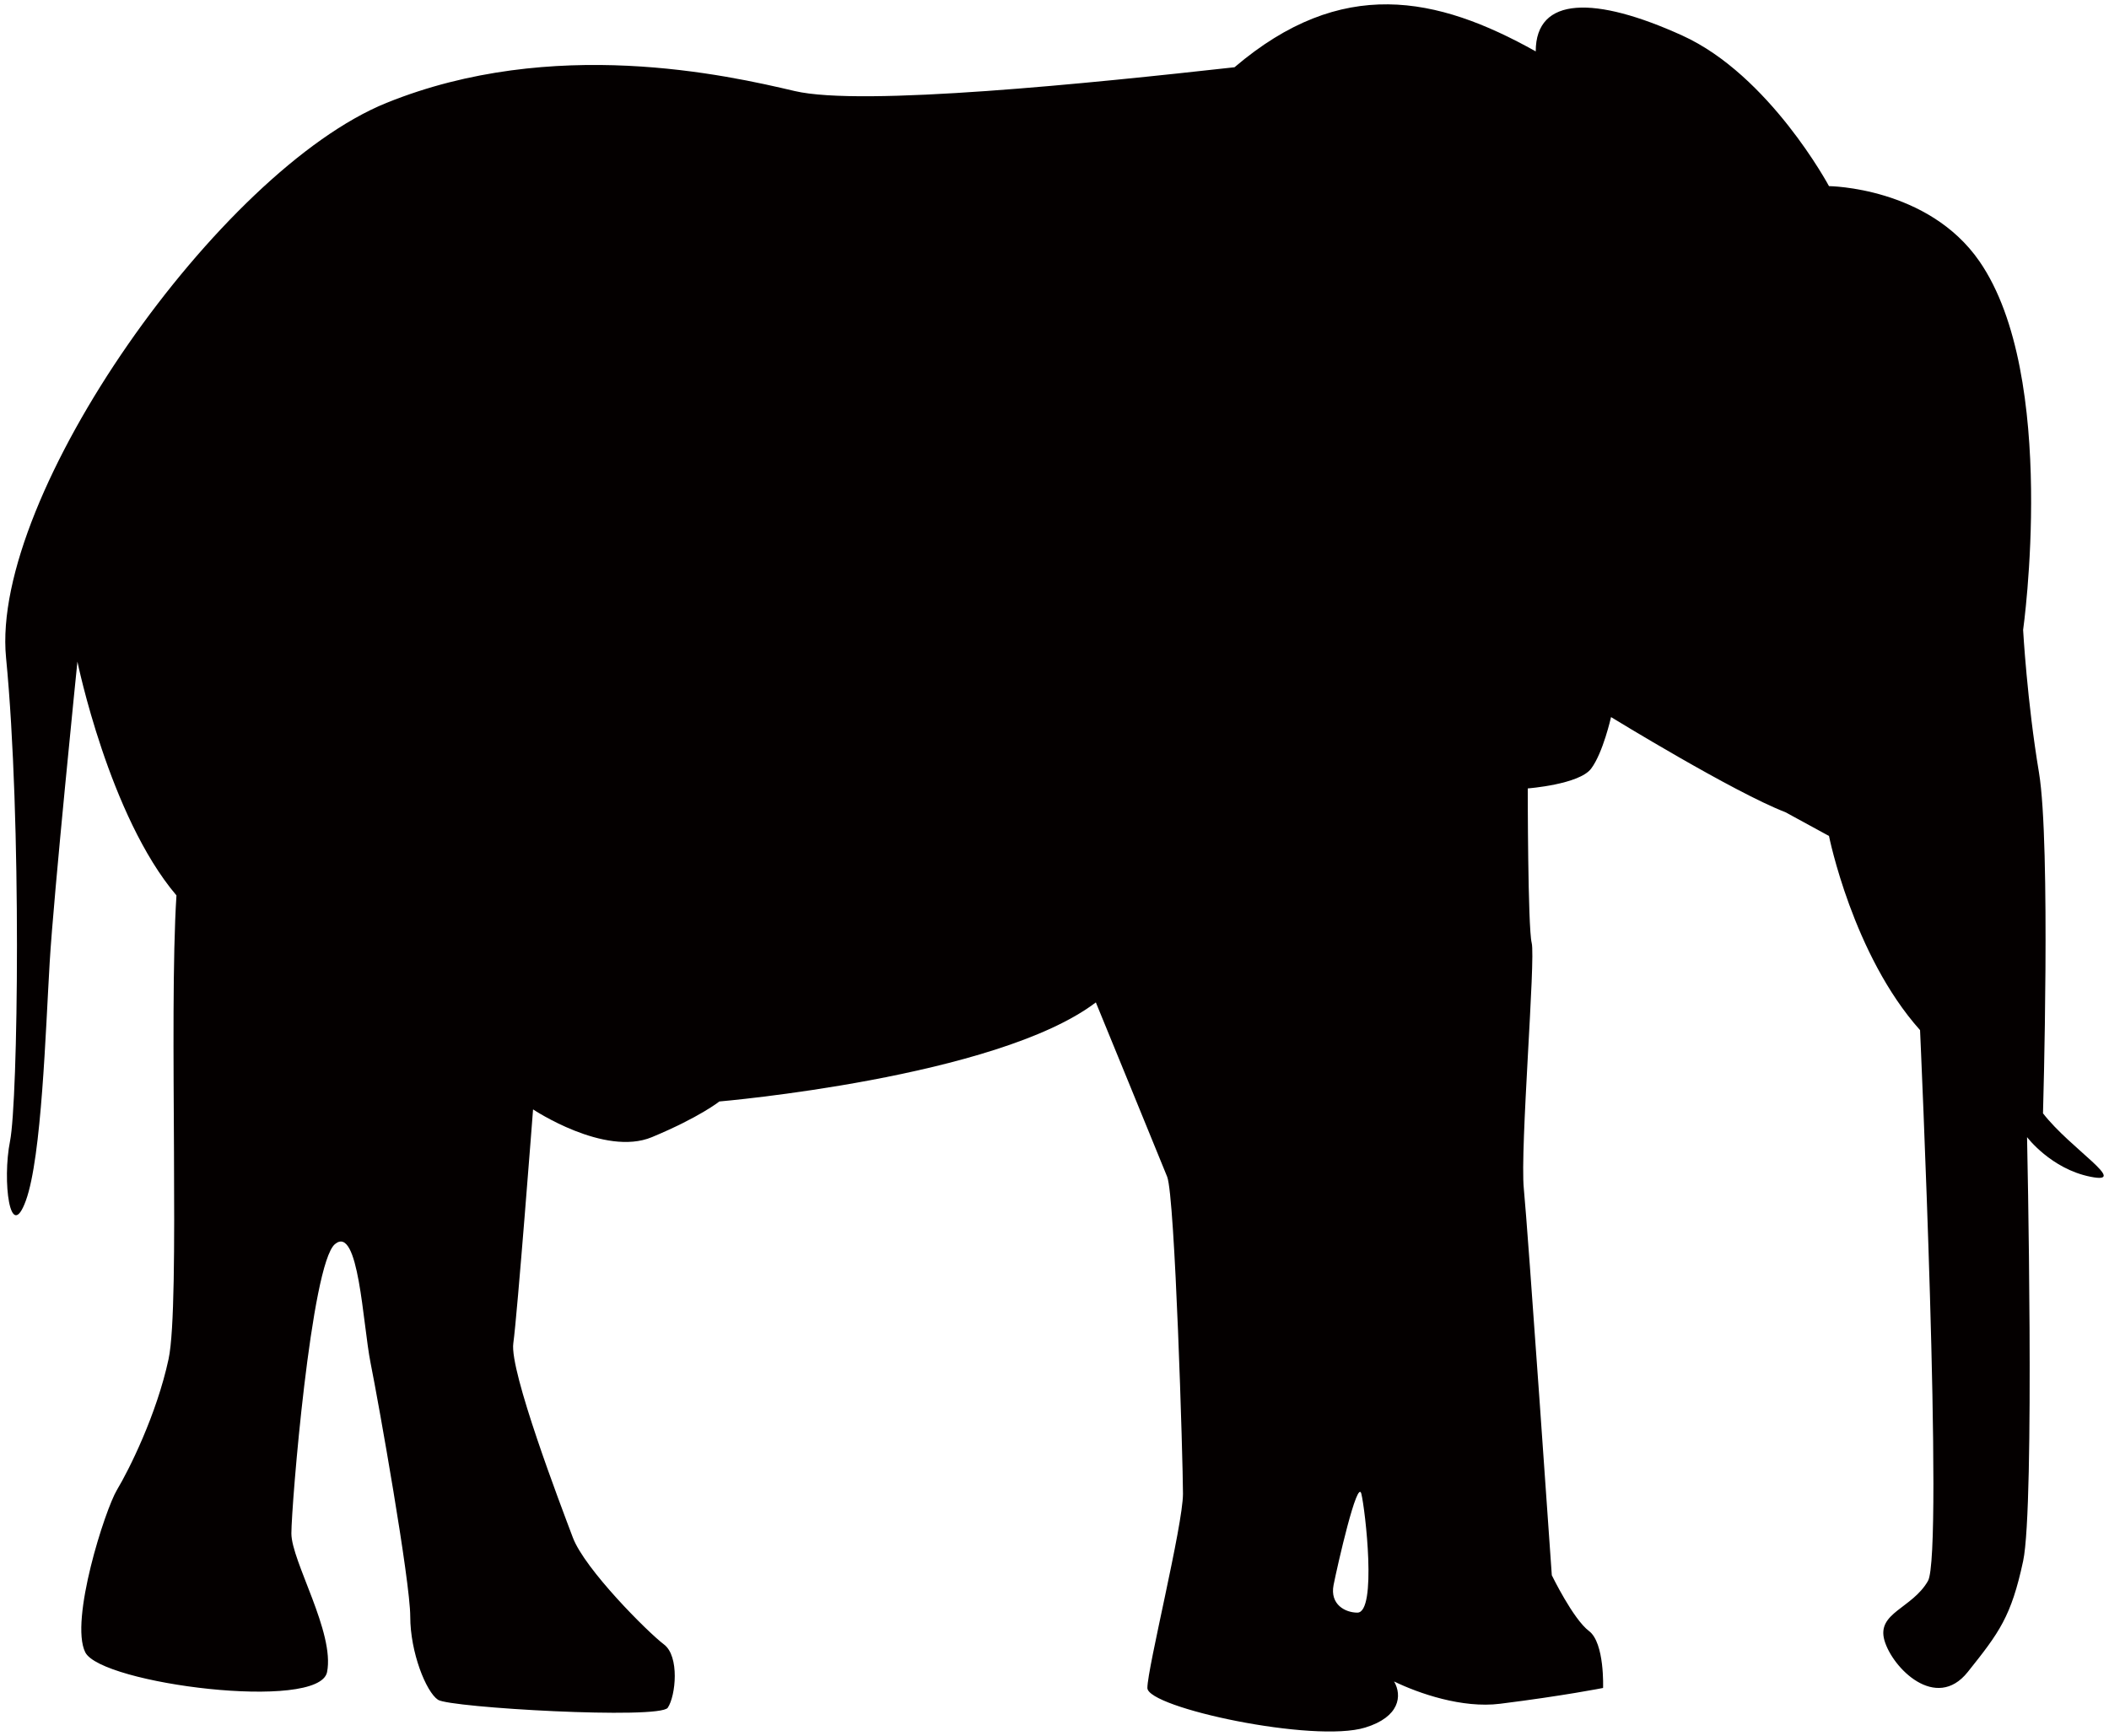 <svg xmlns="http://www.w3.org/2000/svg" viewBox="0 0 800 658.501"><path d="M2.295 249.49c6.012 61.642 4.517 168.363 1.512 183.393-3.008 15.032 0 39.088 6.012 22.545 5.995-16.533 7.489-64.638 9.018-90.189 1.494-25.56 10.53-114.247 10.53-114.247s12.024 58.626 37.566 88.687c-2.988 46.61 1.494 154.836-2.988 175.878-4.517 21.06-15.031 42.077-19.565 49.617-4.519 7.507-18.019 49.591-12.042 61.633 6.03 12.006 88.703 22.536 91.728 7.505 2.988-15.03-13.537-42.084-13.537-52.596 0-10.548 7.489-102.232 16.524-109.747 9.037-7.523 10.53 30.061 13.519 45.091 3.023 15.03 15.047 82.675 15.047 96.21 0 13.537 5.995 28.549 10.53 31.556 4.518 3.005 84.17 7.541 87.157 3.005 3.025-4.499 4.535-19.547-1.477-24.031-6.012-4.518-30.077-28.565-34.559-40.589-4.535-12.042-24.084-63.153-22.554-73.667 1.494-10.521 7.489-88.685 7.489-88.685s27.072 18.035 45.091 10.52c18.07-7.516 25.577-13.528 25.577-13.528s105.227-9.017 142.811-37.584c0 0 24.031 58.626 27.054 66.142 2.99 7.525 5.994 108.235 5.994 120.259s-13.499 66.133-13.499 73.673c0 7.489 63.143 21.026 82.639 15.014 13.137-4.032 14.039-12.13 10.946-17.482 9.384 4.553 25.839 10.252 40.173 8.462 24.049-3.005 39.096-5.995 39.096-5.995s.66-17.097-5.352-21.615c-6.012-4.517-14.092-21.147-14.092-21.147s-9.123-131.623-10.617-146.662c-1.493-15.038 4.517-87.183 2.989-93.196-1.495-6.021-1.495-58.626-1.495-58.626s19.565-1.503 24.049-7.516c4.517-6.01 7.541-19.547 7.541-19.547s46.585 28.557 66.132 36.08l16.542 9.019s9.017 45.098 34.544 73.656c0 0 9.001 198.434 3.007 208.946-5.997 10.512-19.514 12.024-16.526 22.536 3.025 10.53 19.567 27.072 31.589 12.041 12.007-15.03 16.508-21.042 21.026-42.084 4.517-21.06 1.494-160.848 1.494-160.848s9.035 12.025 24.065 15.03c15.029 3.014-7.525-10.53-18.019-24.056 0 0 2.99-102.207-1.528-129.269-4.517-27.055-6.012-54.118-6.012-54.118s13.535-96.209-16.542-139.797c-19.462-28.22-57.098-28.558-57.098-28.558s-22.554-42.092-55.638-57.124C605.1-1.54 582.545-1.54 582.545 19.494c-37.584-21.034-73.673-28.557-114.262 6.02-54.108 6.012-141.301 15.031-166.844 9.019-25.577-6.012-91.71-21.044-154.854 4.509C83.475 64.592-3.718 187.85 2.295 249.49zm503.571 351.759c1.511-7.543 9.018-40.591 10.53-34.579 1.477 6.013 6.012 45.091-1.512 45.091-4.5 0-10.494-3.007-9.018-10.512z" fill="#040000"/></svg>